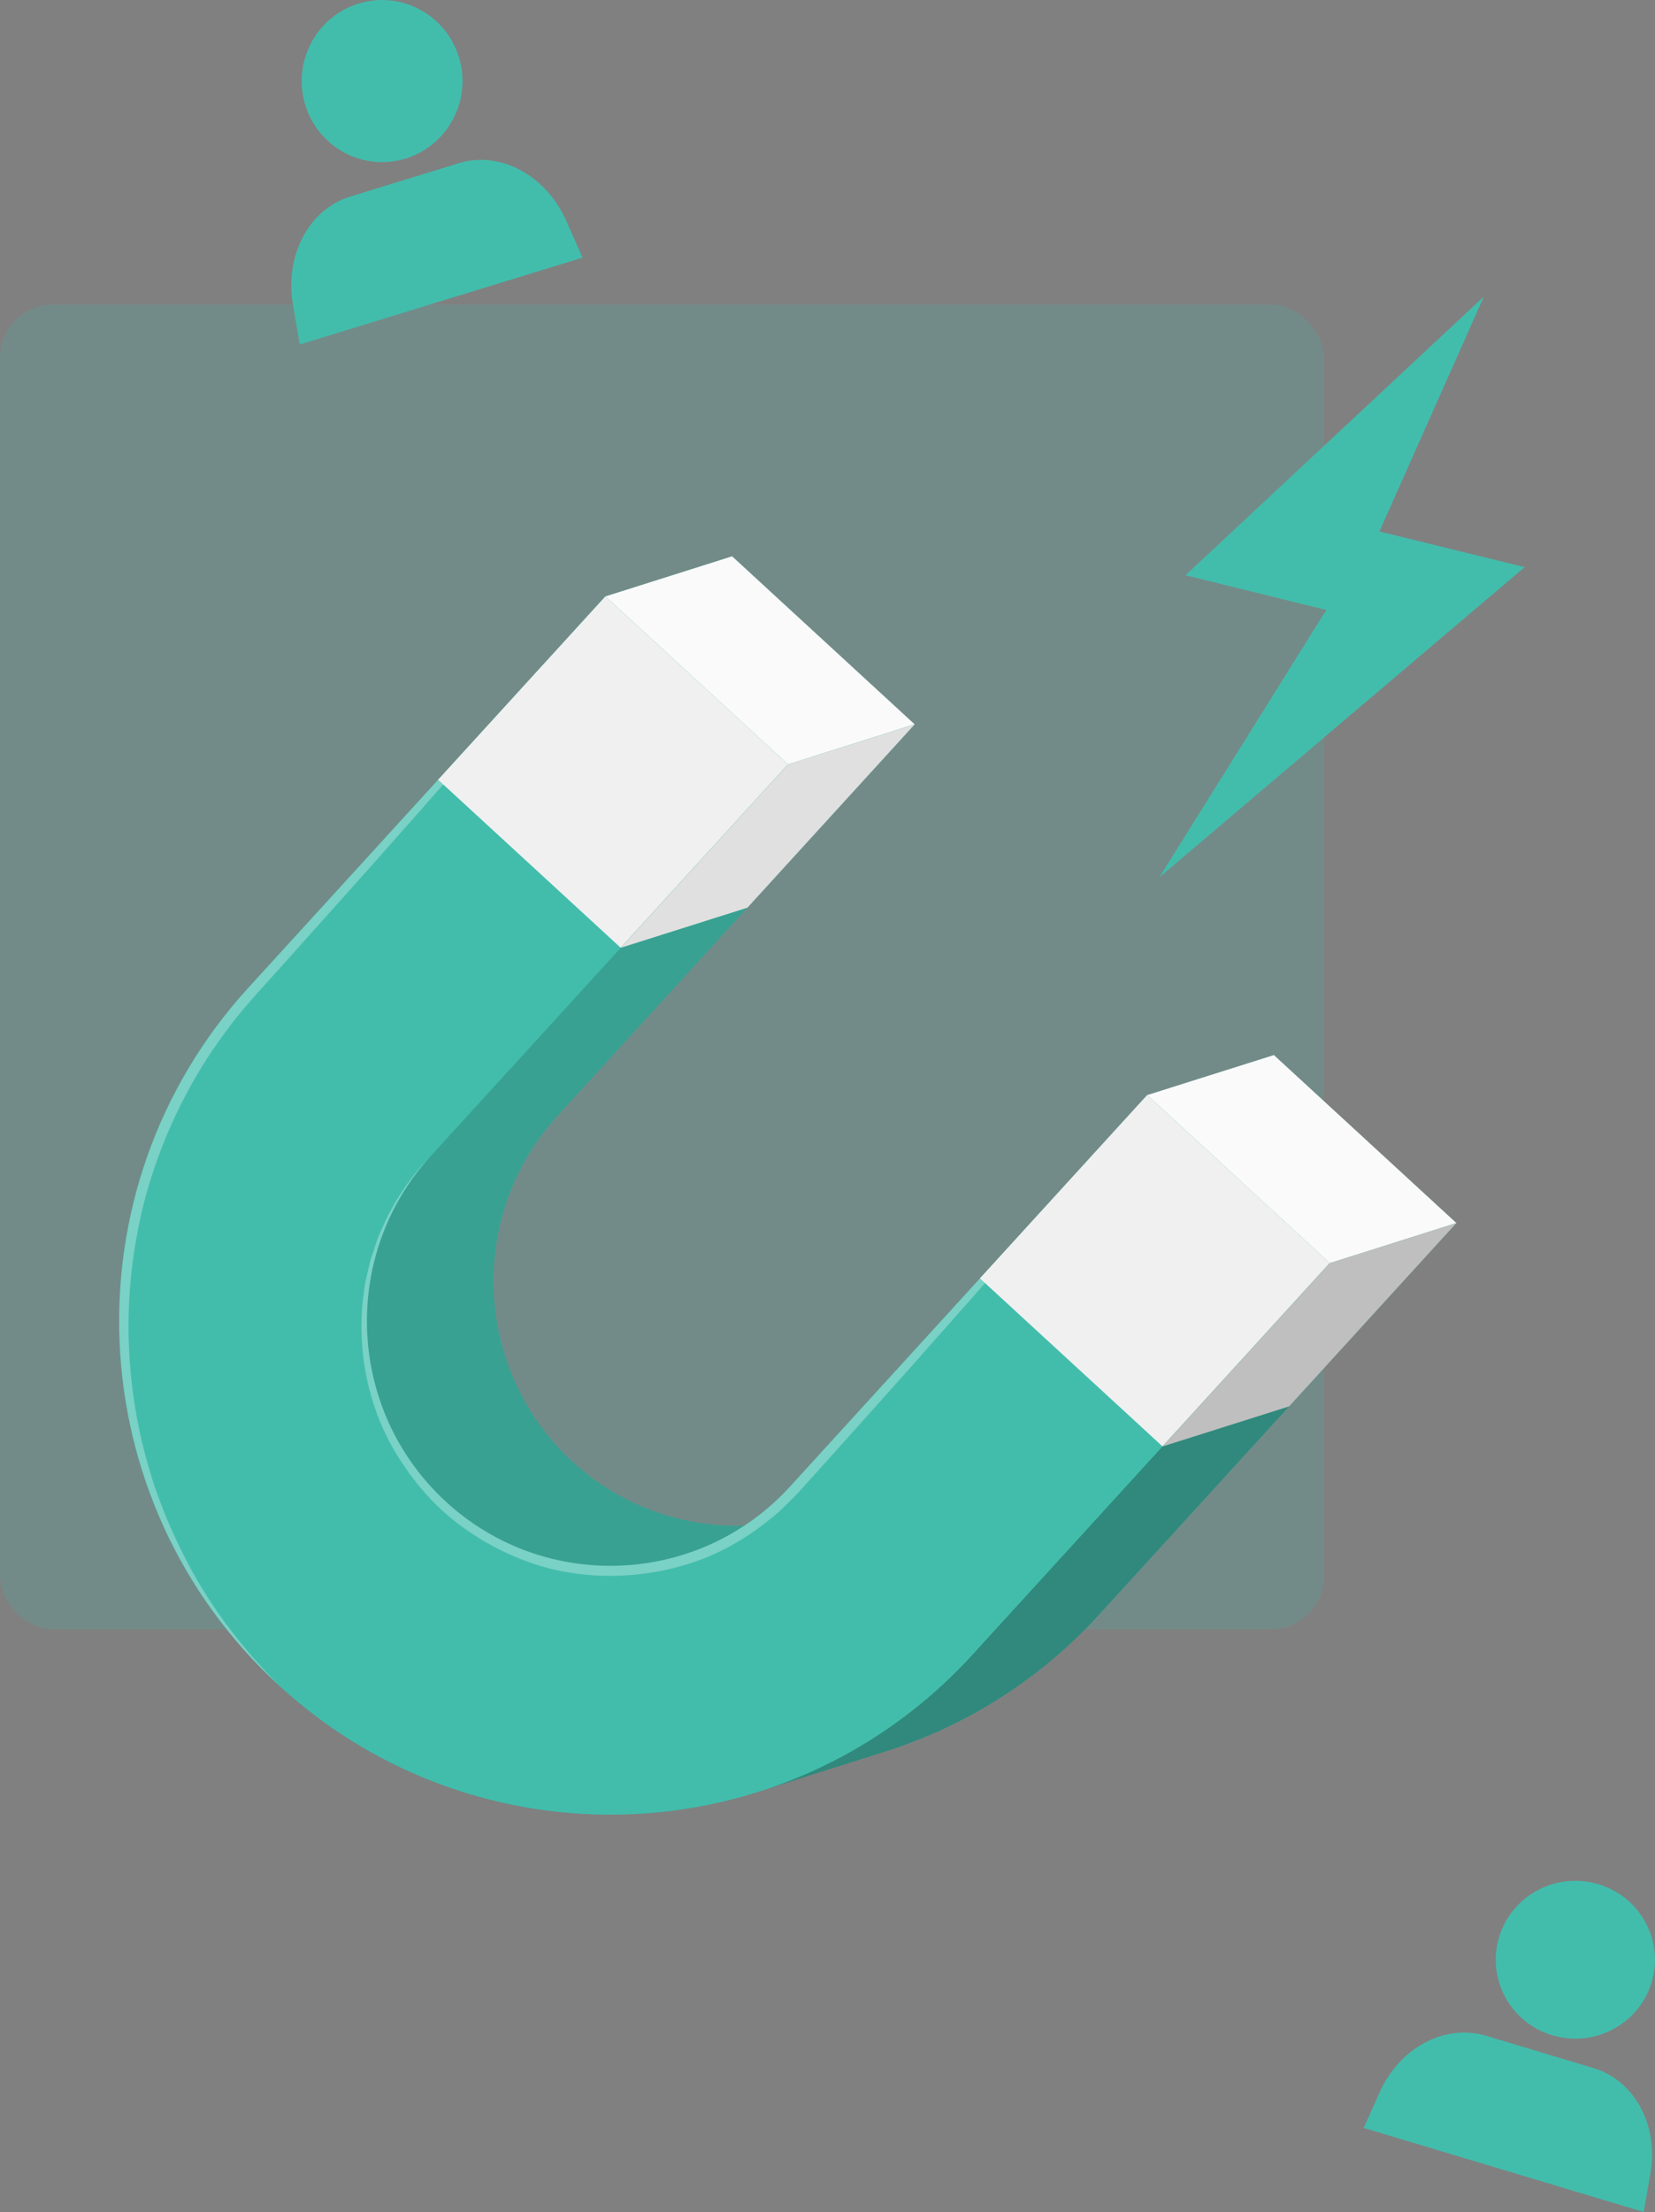 <?xml version="1.0" encoding="UTF-8"?>
<svg xmlns="http://www.w3.org/2000/svg" width="125" height="167" viewBox="0 0 125 167" fill="none">
  <rect x="0" y="0" width="125" height="167" fill="#808080" stroke="none"/>
  <rect y="23" width="100" height="100" rx="4" fill="#42BDAC" fill-opacity="0.2"></rect>
  <g clip-path="url(#clip0_9901_88)">
    <path d="M96.215 79.653L86.647 82.679L59.67 112.235C58.624 113.381 57.462 114.365 56.224 115.18C51.595 115.323 46.91 113.728 43.235 110.349C35.754 103.465 35.246 91.755 42.103 84.249L69.08 54.694L55.295 42L45.727 45.027L18.75 74.582C4.904 89.747 5.929 113.315 21.034 127.211C31.17 136.536 45.062 139.135 57.295 135.262C58.883 134.758 65.294 132.735 66.923 132.22C72.902 130.319 78.48 126.87 83.023 121.896L110 92.341L96.215 79.658V79.653Z" fill="#42BDAC"></path>
    <path opacity="0.15" d="M96.215 79.653L86.647 82.679L59.67 112.235C58.624 113.381 57.462 114.365 56.224 115.18C51.595 115.323 46.91 113.728 43.235 110.349C35.754 103.465 35.246 91.755 42.103 84.249L69.08 54.694L55.295 42L45.727 45.027L18.75 74.582C4.904 89.747 5.929 113.315 21.034 127.211C31.17 136.536 45.062 139.135 57.295 135.262C58.883 134.758 65.294 132.735 66.923 132.22C72.902 130.319 78.48 126.87 83.023 121.896L110 92.341L96.215 79.658V79.653Z" fill="black"></path>
    <path opacity="0.15" d="M110 92.336L83.018 121.891C78.475 126.865 72.897 130.314 66.918 132.215C65.441 132.689 60.041 134.396 57.858 135.084C63.649 133.153 69.045 129.754 73.45 124.913L100.432 95.358L86.642 82.674L96.204 79.647L109.995 92.336H110Z" fill="black"></path>
    <path d="M45.727 45.027L18.75 74.582C4.904 89.747 5.929 113.315 21.034 127.211C31.17 136.536 45.078 139.145 57.31 135.267C63.304 133.367 68.903 129.907 73.456 124.918L100.432 95.363L86.647 82.679L59.67 112.235C52.813 119.746 41.149 120.255 33.673 113.371C26.191 106.487 25.684 94.777 32.541 87.271L59.518 57.715L45.732 45.032L45.727 45.027Z" fill="#42BDAC"></path>
    <path opacity="0.3" d="M86.647 82.674L59.67 112.23C52.813 119.741 41.149 120.25 33.673 113.366C26.191 106.482 25.684 94.777 32.536 87.266C31.114 88.733 29.922 90.435 29.049 92.305C28.851 92.779 28.602 93.243 28.445 93.732L27.957 95.21L27.612 96.728C27.506 97.238 27.465 97.758 27.389 98.278C26.988 102.42 27.937 106.767 30.272 110.298C31.419 112.067 32.83 113.682 34.51 114.971C36.185 116.26 38.068 117.29 40.073 117.983C42.073 118.691 44.21 118.997 46.326 118.971C48.448 118.946 50.564 118.579 52.569 117.881C54.579 117.178 56.437 116.082 58.087 114.752C58.503 114.416 58.919 114.09 59.284 113.702C59.655 113.325 60.051 112.953 60.396 112.576L62.446 110.303C65.167 107.261 67.903 104.234 70.598 101.172C76.024 95.072 81.368 88.906 86.642 82.669L86.647 82.674Z" fill="white"></path>
    <path opacity="0.3" d="M14.147 82.45C15.086 80.677 16.197 78.995 17.415 77.4C18.014 76.595 18.684 75.846 19.339 75.082L21.4 72.799C24.131 69.741 26.887 66.699 29.597 63.621C35.048 57.491 40.423 51.295 45.727 45.027L18.75 74.582C4.904 89.747 5.929 113.31 21.034 127.211C18.162 124.286 15.654 121.01 13.852 117.356C12.928 115.547 12.147 113.672 11.523 111.745C10.914 109.814 10.441 107.842 10.142 105.845C9.533 101.855 9.558 97.768 10.249 93.803C10.898 89.829 12.254 85.987 14.147 82.45Z" fill="white"></path>
    <path d="M97.367 106.176L87.804 109.203L100.438 95.363L110 92.336L97.367 106.176Z" fill="#E0E0E0"></path>
    <path d="M86.645 82.673L74.013 96.513L87.799 109.196L100.431 95.355L86.645 82.673Z" fill="#F0F0F0"></path>
    <path d="M100.438 95.363L110 92.336L96.215 79.653L86.647 82.674L100.438 95.363Z" fill="#FAFAFA"></path>
    <path opacity="0.15" d="M97.367 106.176L87.804 109.203L100.438 95.363L110 92.336L97.367 106.176Z" fill="black"></path>
    <path d="M45.724 45.028L33.091 58.868L46.877 71.551L59.51 57.71L45.724 45.028Z" fill="#F0F0F0"></path>
    <path d="M56.452 68.528L46.885 71.555L59.518 57.71L69.085 54.688L56.452 68.528Z" fill="#E0E0E0"></path>
    <path d="M59.513 57.71L69.08 54.683L55.295 42L45.727 45.027L59.513 57.71Z" fill="#FAFAFA"></path>
  </g>
  <g clip-path="url(#clip1_9901_88)">
    <path d="M112.08 22.383L89.537 43.431L100.173 46.05L87.568 66.231L115.156 42.816L104.188 40.125L112.08 22.383Z" fill="#42BDAC"></path>
  </g>
  <g clip-path="url(#clip2_9901_88)">
    <path d="M39.309 12.84C37.861 12.067 36.211 11.841 34.647 12.322L26.459 14.838C23.325 15.793 21.479 19.292 22.13 23.04L22.644 26.008L44 19.453L42.784 16.704C42.017 14.961 40.764 13.627 39.309 12.847V12.84ZM30.629 11.972C33.836 10.988 35.646 7.568 34.669 4.338C34.176 2.72 33.083 1.458 31.715 0.722C30.347 -0.014 28.689 -0.226 27.089 0.27C23.882 1.254 22.072 4.674 23.05 7.904C23.542 9.522 24.635 10.784 26.003 11.52C27.379 12.257 29.029 12.468 30.629 11.972Z" fill="#42BDAC"></path>
  </g>
  <g clip-path="url(#clip3_9901_88)">
    <path d="M123.905 159.097C123.136 157.682 121.908 156.597 120.355 156.135L112.244 153.696C109.137 152.765 105.703 154.588 104.196 157.974L103 160.652L124.145 167L124.65 164.114C124.969 162.283 124.674 160.521 123.905 159.097ZM117.239 153.657C120.417 154.611 123.773 152.834 124.736 149.687C125.218 148.109 125.008 146.494 124.285 145.147C123.563 143.8 122.32 142.731 120.727 142.254C117.55 141.3 114.194 143.077 113.231 146.224C112.749 147.802 112.959 149.418 113.681 150.764C114.404 152.111 115.647 153.18 117.239 153.657Z" fill="#42BDAC"></path>
  </g>
  <defs>
    <clipPath id="clip0_9901_88">
      <rect width="101" height="95" fill="white" transform="translate(9 42)"></rect>
    </clipPath>
    <clipPath id="clip1_9901_88">
      <rect width="22.82" height="50.14" fill="white" transform="translate(101.996 17.532) rotate(25.691)"></rect>
    </clipPath>
    <clipPath id="clip2_9901_88">
      <rect width="22" height="26" fill="white" transform="translate(22)"></rect>
    </clipPath>
    <clipPath id="clip3_9901_88">
      <rect width="22" height="25" fill="white" transform="translate(103 142)"></rect>
    </clipPath>
  </defs>
</svg>
